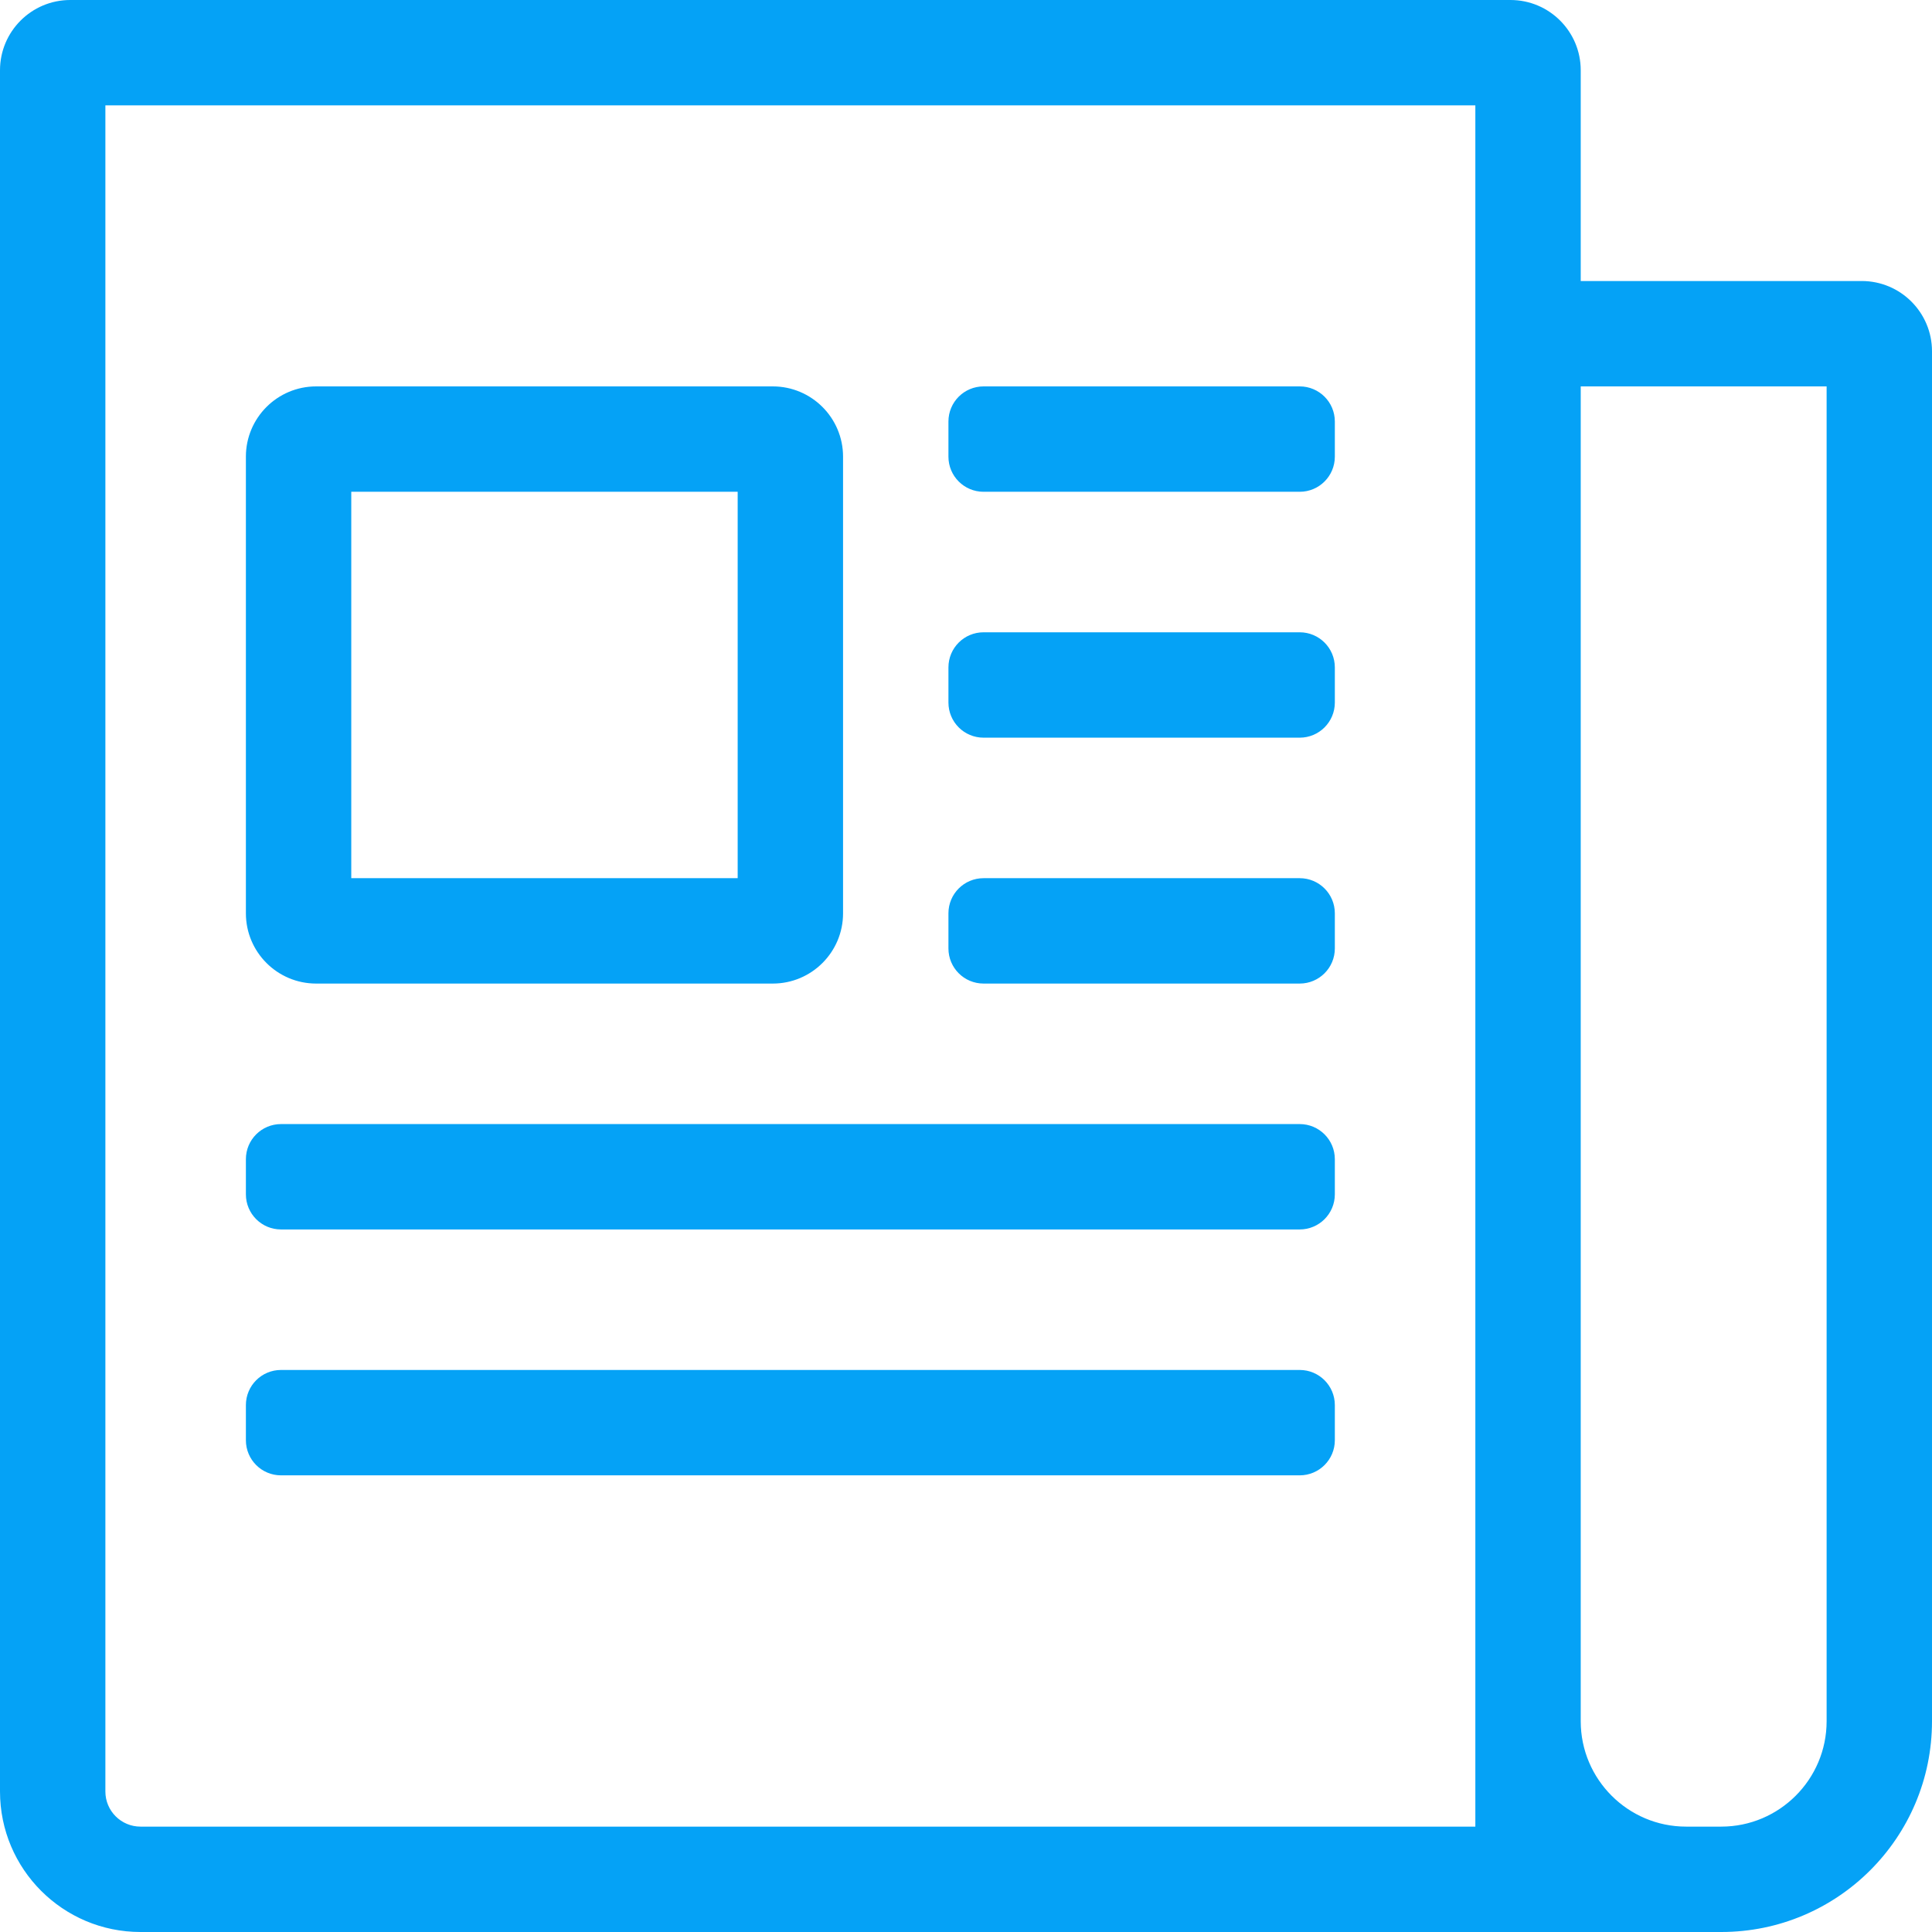<?xml version="1.0" encoding="UTF-8"?>
<svg width="55px" height="55px" viewBox="0 0 55 55" version="1.1" xmlns="http://www.w3.org/2000/svg" xmlns:xlink="http://www.w3.org/1999/xlink">
    <!-- Generator: sketchtool 63.1 (101010) - https://sketch.com -->
    <title>447D5AA9-35EA-4FAD-95F6-FB4D7A5E3606</title>
    <desc>Created with sketchtool.</desc>
    <g id="What's-New" stroke="none" stroke-width="1" fill="none" fill-rule="evenodd">
        <g id="myBuckeye---What's-New---Lg-(Default)" transform="translate(-499, -1990)" fill="#05A2F6">
            <g id="Section:-Local-News" transform="translate(-0, 1858)">
                <g id="Headline" transform="translate(499, 132)">
                    <g id="Icons/News">
                        <g id="Group-11">
                            <path d="M43,0 C44.104,0 45,0.896 45,2 L45,2 L45,8 L53,8 C54.104,8 55,8.896 55,10 L55,10 L55,49 C55,52.313 52.313,55 49,55 L49,55 L4,55 C1.79,55 0,53.209 0,51 L0,51 L0,2 C0,0.896 0.896,0 2,0 L2,0 Z M52,11 L45,11 L45,49 C45,50.654 46.346,52 48,52 L48,52 L49,52 C50.654,52 52,50.654 52,49 L52,49 L52,11 Z M42,3 L3,3 L3,51 C3,51.552 3.448,52 4,52 L4,52 L42,52 L42,3 Z M37,39 C37.552,39 38,39.447 38,40 L38,40 L38,41 C38,41.553 37.552,42 37,42 L37,42 L8,42 C7.447,42 7,41.553 7,41 L7,41 L7,40 C7,39.447 7.447,39 8,39 L8,39 Z M37,32 C37.552,32 38,32.447 38,33 L38,33 L38,34 C38,34.553 37.552,35 37,35 L37,35 L8,35 C7.447,35 7,34.553 7,34 L7,34 L7,33 C7,32.447 7.447,32 8,32 L8,32 Z M37,25 C37.552,25 38,25.447 38,26 L38,26 L38,27 C38,27.553 37.552,28 37,28 L37,28 L28,28 C27.447,28 27,27.553 27,27 L27,27 L27,26 C27,25.447 27.447,25 28,25 L28,25 Z M22,11 C23.104,11 24,11.896 24,13 L24,13 L24,26 C24,27.105 23.104,28 22,28 L22,28 L9,28 C7.896,28 7,27.105 7,26 L7,26 L7,13 C7,11.896 7.896,11 9,11 L9,11 Z M21,14 L10,14 L10,25 L21,25 L21,14 Z M37,18 C37.552,18 38,18.447 38,19 L38,19 L38,20 C38,20.553 37.552,21 37,21 L37,21 L28,21 C27.447,21 27,20.553 27,20 L27,20 L27,19 C27,18.447 27.447,18 28,18 L28,18 Z M37,11 C37.552,11 38,11.447 38,12 L38,12 L38,13 C38,13.553 37.552,14 37,14 L37,14 L28,14 C27.447,14 27,13.553 27,13 L27,13 L27,12 C27,11.447 27.447,11 28,11 L28,11 Z" id="Combined-Shape"></path>
                        </g>
                    </g>
                </g>
            </g>
        </g>
    </g>
</svg>